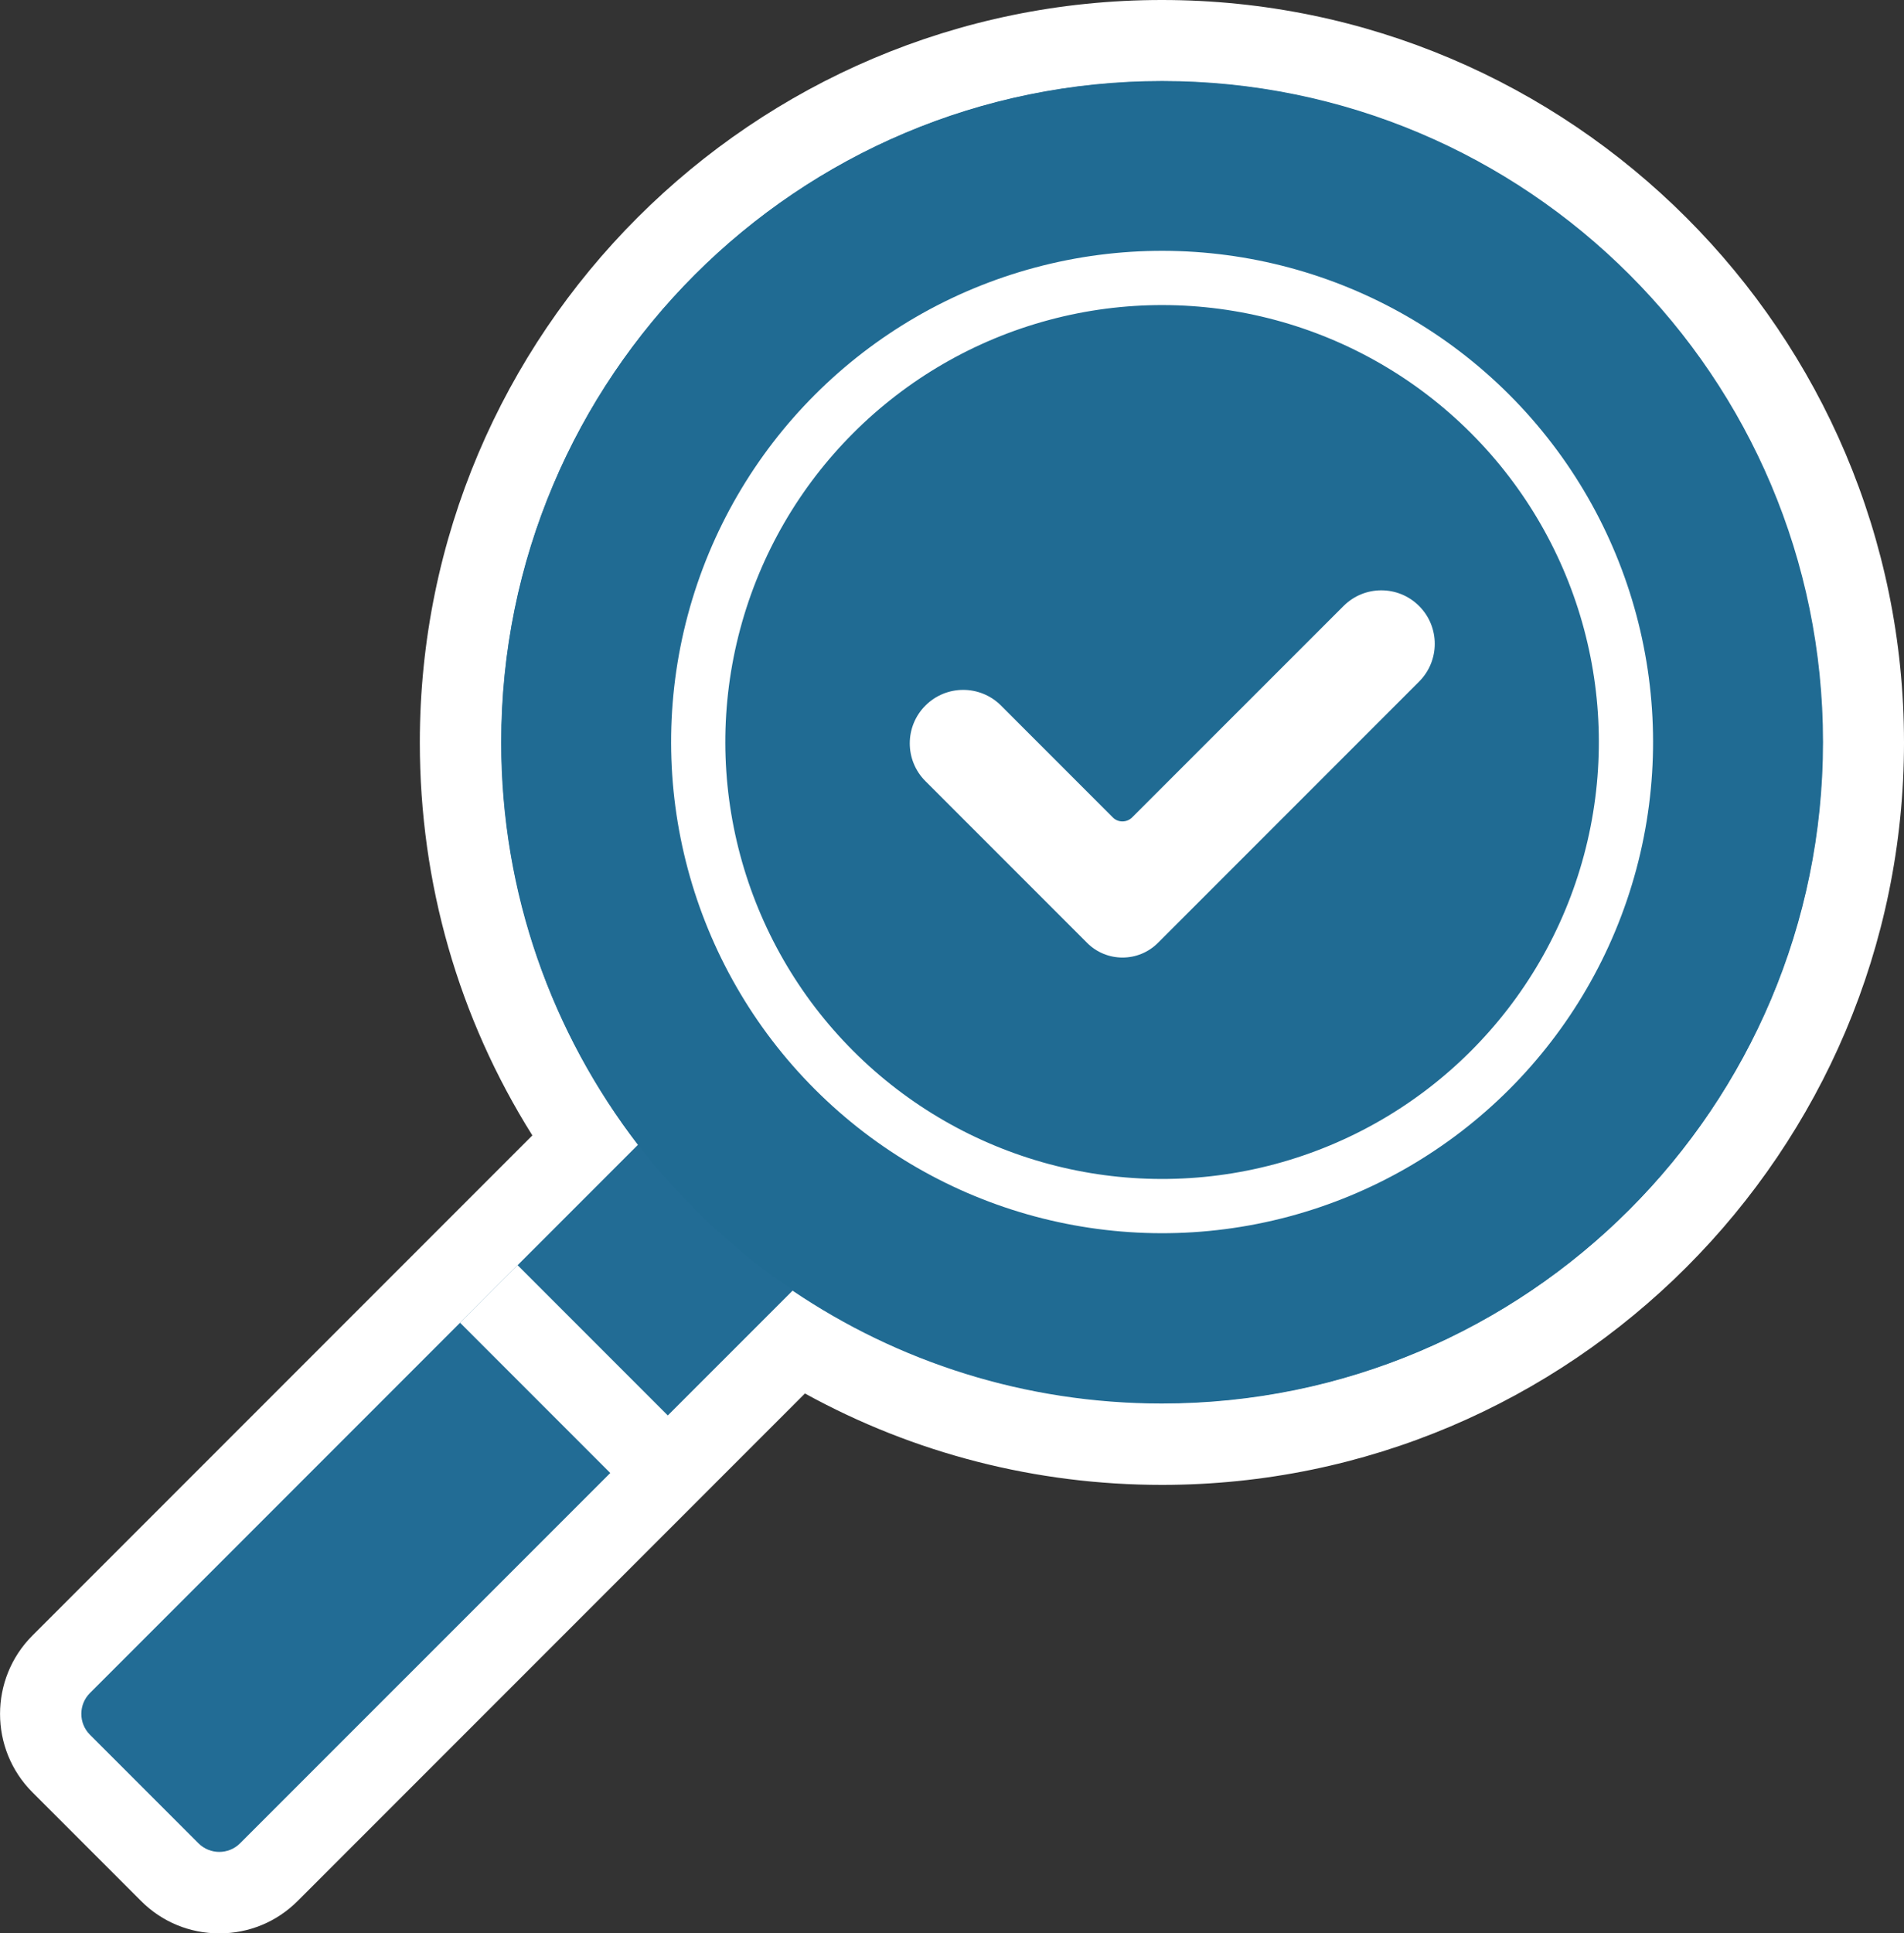 <?xml version="1.0" encoding="UTF-8"?> <svg xmlns="http://www.w3.org/2000/svg" xmlns:xlink="http://www.w3.org/1999/xlink" version="1.1" id="Layer_1" x="0px" y="0px" viewBox="0 0 210.66 213.81" style="enable-background:new 0 0 210.66 213.81;" xml:space="preserve"><rect x="0" y="0" width="210.66" height="213.81" fill="#333333" stroke="none"/> <style type="text/css"> .st0{fill:#FFFFFF;} .st1{fill:none;stroke:#226C95;stroke-width:12;stroke-miterlimit:10;} .st2{fill:#226C95;} .st3{fill:#206B93;} .st4{fill:none;stroke:#FFFFFF;stroke-width:6;stroke-miterlimit:10;} .st5{fill:none;stroke:#FFFFFF;stroke-width:9;stroke-miterlimit:10;} </style> <path class="st0" d="M201.7,82.06c0,40.38-32.73,73.11-73.11,73.11c-40.38,0-73.11-32.73-73.11-73.11s32.73-73.1,73.11-73.1 C168.97,8.96,201.7,41.69,201.7,82.06"></path> <ellipse transform="matrix(1 -0.023 0.023 1 -1.872 3.01)" class="st1" cx="128.6" cy="82.06" rx="73.11" ry="73.11"></ellipse> <ellipse transform="matrix(0.707 -0.707 0.707 0.707 -20.362 114.967)" class="st1" cx="128.6" cy="82.06" rx="51.33" ry="51.33"></ellipse> <path class="st0" d="M81.55,148.87l-55.09,55.09c-1.19,1.19-3.13,1.19-4.32,0l-12.3-12.3c-1.19-1.19-1.19-3.13,0-4.32l55.09-55.09 L81.55,148.87z"></path> <path class="st1" d="M81.55,148.87l-55.09,55.09c-1.19,1.19-3.13,1.19-4.32,0l-12.3-12.3c-1.19-1.19-1.19-3.13,0-4.32l55.09-55.09 L81.55,148.87z"></path> <line class="st1" x1="49.73" y1="147.46" x2="64.97" y2="162.7"></line> <path class="st2" d="M157.01,75.38l-28.9,28.9c-2.16,2.16-5.67,2.16-7.83,0l-17.89-17.89c-2.31-2.31-2.31-6.05,0-8.36l0,0 c2.31-2.31,6.05-2.31,8.36,0l12.38,12.38c0.58,0.58,1.53,0.58,2.12,0l23.4-23.39c2.31-2.31,6.05-2.31,8.36,0 C159.32,69.33,159.32,73.07,157.01,75.38"></path> <path class="st2" d="M24.26,209.31c-2.07,0-4.02-0.81-5.49-2.27L6.77,195.03c-1.47-1.46-2.27-3.41-2.27-5.49 c0-2.07,0.81-4.02,2.27-5.49l57.9-57.9c-8.99-12.98-13.72-28.13-13.72-44.05c0-42.79,34.81-77.61,77.61-77.61s77.6,34.81,77.6,77.61 c0,42.79-34.81,77.6-77.6,77.6c-14.29,0-28.13-3.87-40.24-11.23l-58.57,58.56C28.28,208.5,26.33,209.31,24.26,209.31"></path> <path class="st0" d="M128.55,9c40.38,0,73.1,32.73,73.1,73.11s-32.73,73.11-73.1,73.11c-15.14,0-29.2-4.6-40.86-12.48l-61.13,61.12 c-0.64,0.64-1.47,0.95-2.3,0.95s-1.67-0.32-2.3-0.95L9.95,191.85c-1.27-1.27-1.27-3.34,0-4.61l60.63-60.63 c-9.48-12.33-15.13-27.76-15.13-44.51C55.45,41.73,88.18,9,128.55,9 M128.55,0C83.28,0,46.45,36.83,46.45,82.11 c0,15.57,4.28,30.45,12.45,43.46L3.59,180.88c-4.78,4.78-4.78,12.56,0,17.34l12.01,12.01c2.31,2.32,5.39,3.59,8.67,3.59 s6.35-1.27,8.67-3.59l56.12-56.12c12.06,6.64,25.58,10.11,39.5,10.11c45.27,0,82.1-36.83,82.1-82.11C210.66,36.83,173.83,0,128.55,0 "></path> <path class="st3" d="M201.7,82.06c0,40.38-32.73,73.11-73.11,73.11c-40.38,0-73.11-32.73-73.11-73.11s32.73-73.1,73.11-73.1 C168.97,8.96,201.7,41.69,201.7,82.06"></path> <ellipse transform="matrix(0.707 -0.707 0.707 0.707 -20.362 114.967)" class="st4" cx="128.6" cy="82.06" rx="51.33" ry="51.33"></ellipse> <line class="st2" x1="54.08" y1="143.1" x2="73.4" y2="162.42"></line> <line class="st5" x1="54.08" y1="143.1" x2="73.4" y2="162.42"></line> <path class="st0" d="M157.01,75.38l-28.9,28.9c-2.16,2.16-5.67,2.16-7.83,0l-17.89-17.89c-2.31-2.31-2.31-6.05,0-8.36l0,0 c2.31-2.31,6.05-2.31,8.36,0l12.38,12.38c0.58,0.58,1.53,0.58,2.12,0l23.4-23.39c2.31-2.31,6.05-2.31,8.36,0 C159.32,69.33,159.32,73.07,157.01,75.38"></path> </svg> 